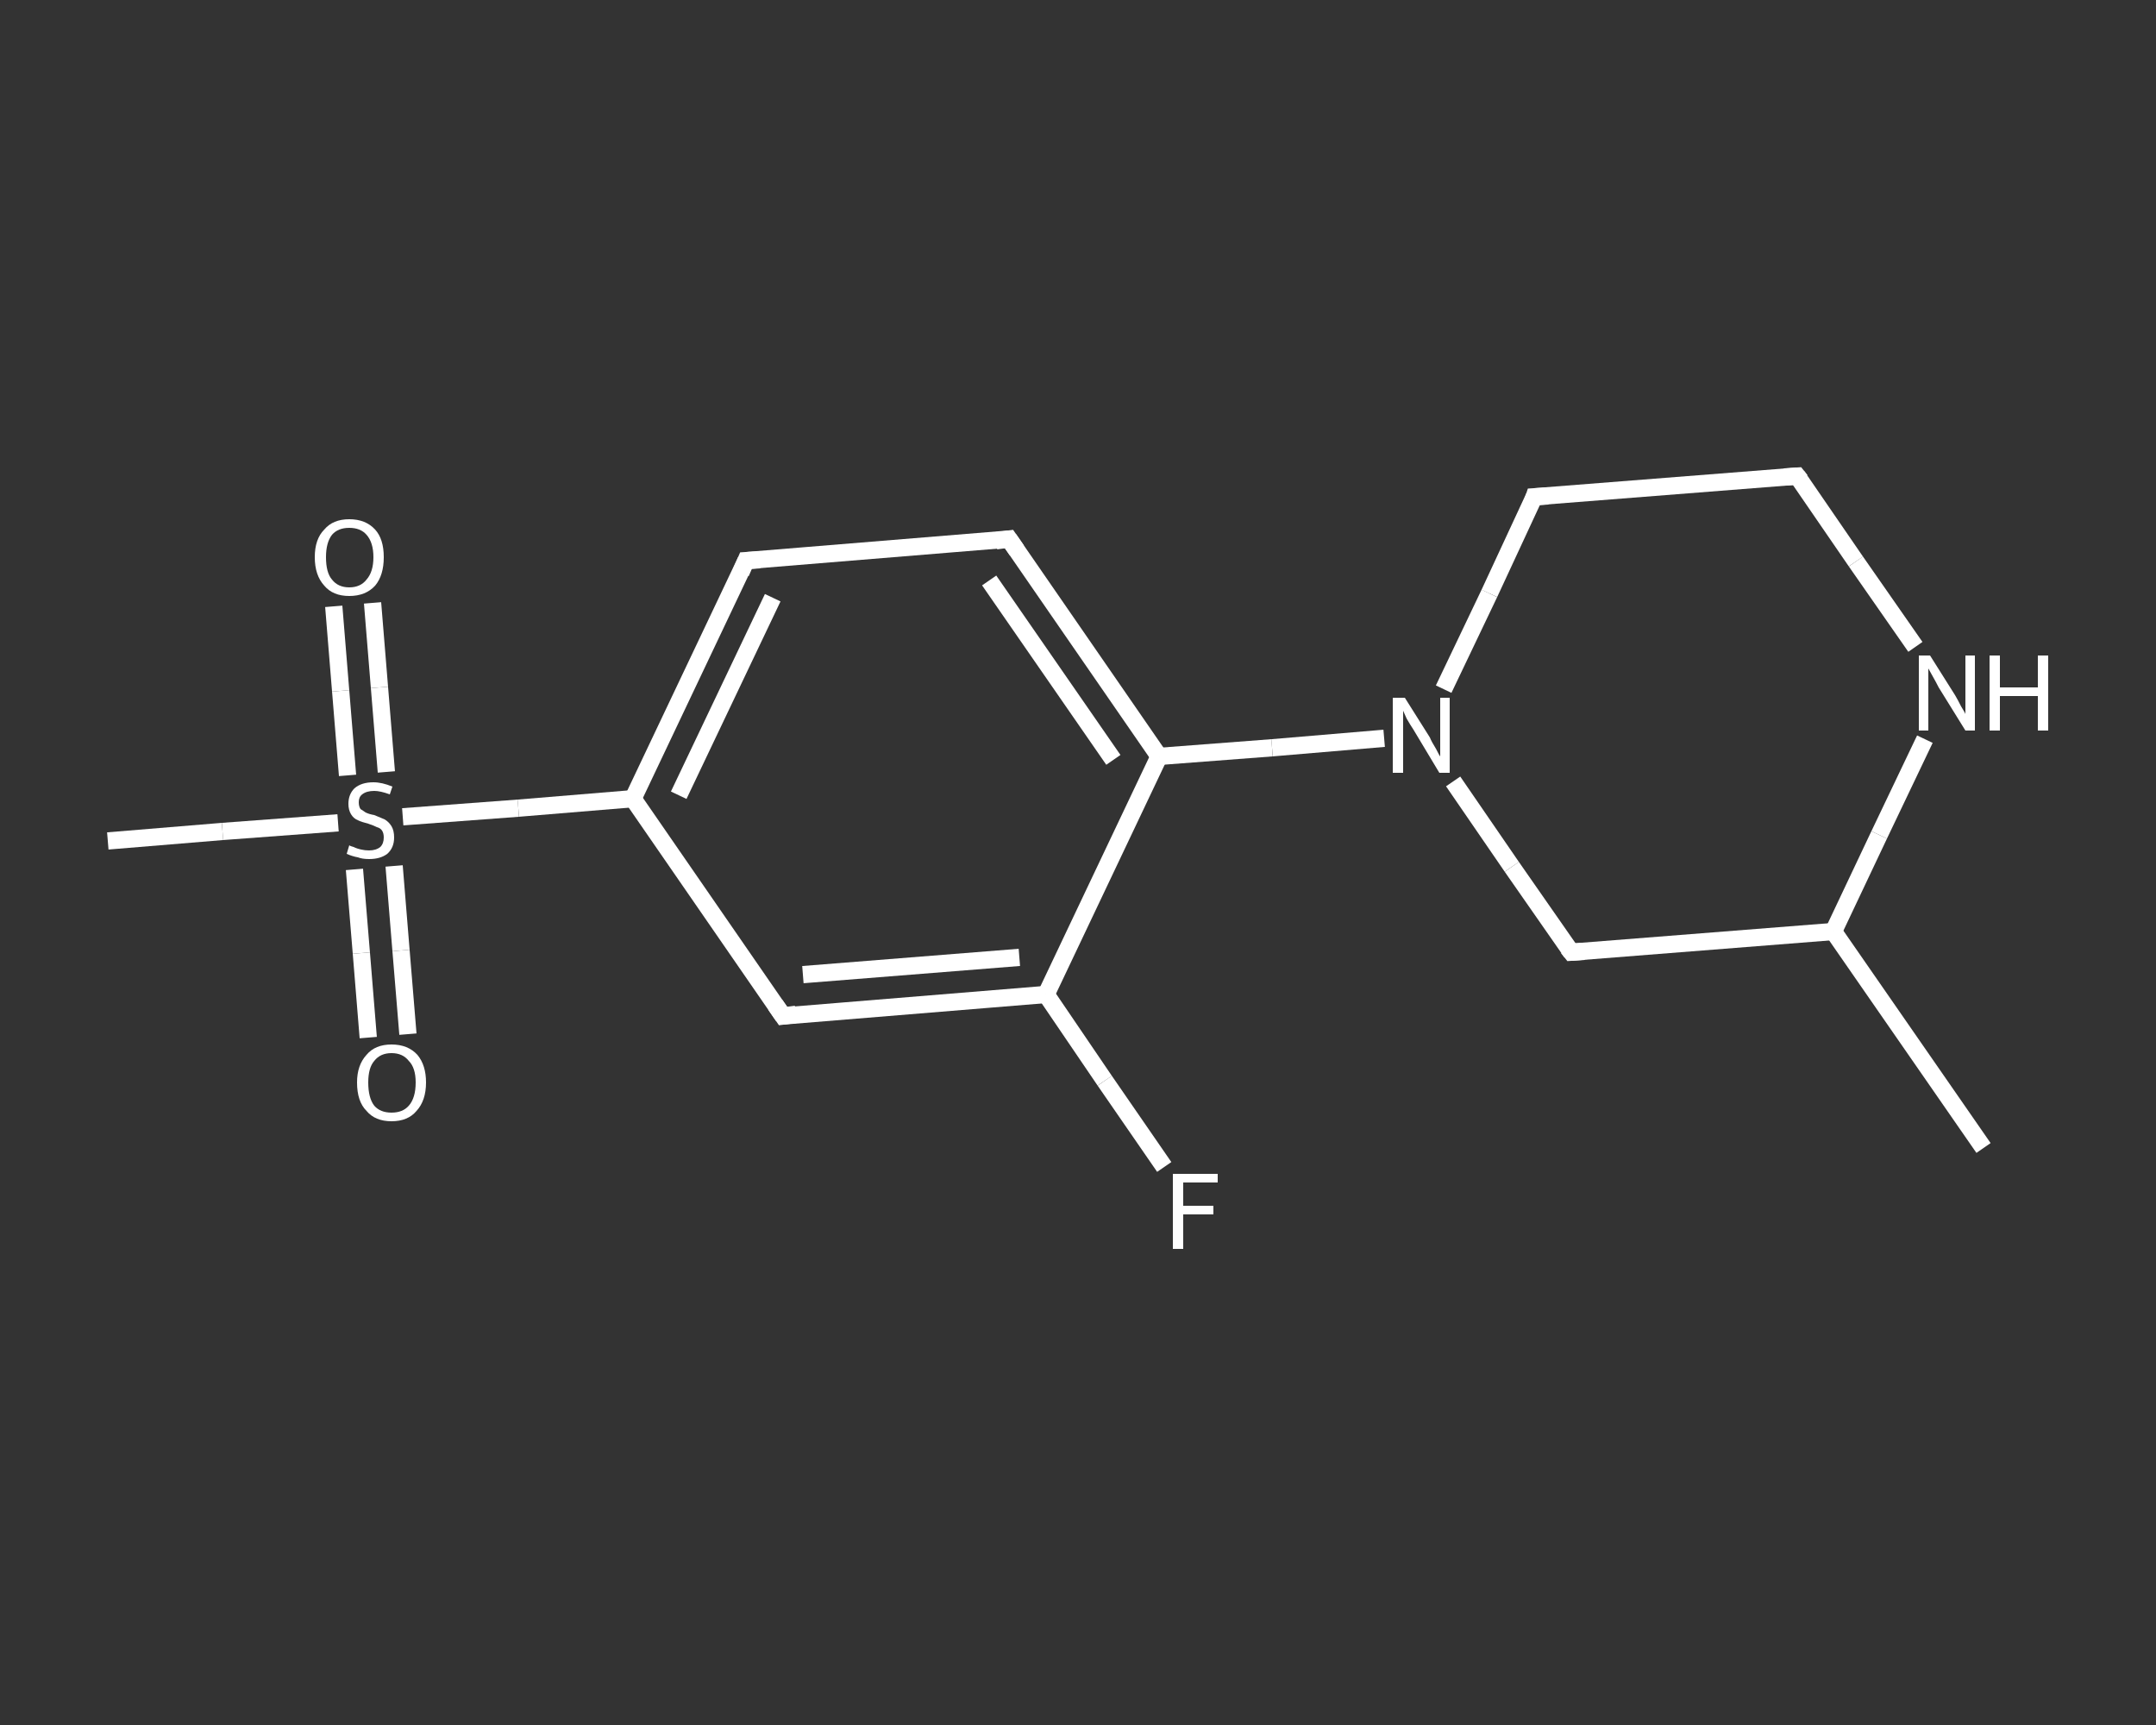<?xml version='1.0' encoding='iso-8859-1'?>
<svg version='1.1' baseProfile='full'
              xmlns='http://www.w3.org/2000/svg'
                      xmlns:rdkit='http://www.rdkit.org/xml'
                      xmlns:xlink='http://www.w3.org/1999/xlink'
                  xml:space='preserve'
width='250px' height='200px' viewBox='0 0 250 200'>
<rect x="0" y="0" width="250" height="200" fill="#333333" stroke="none"/>
<!-- END OF HEADER -->
<rect style='opacity:1.0;fill:transparent;stroke:none' width='250.0' height='200.0' x='0.0' y='0.0'> </rect>
<path class='bond-0 atom-0 atom-1' d='M 230.0,133.1 L 212.6,108.0' style='fill:none;fill-rule:evenodd;stroke:#FFFFFF;stroke-width:2.0px;stroke-linecap:butt;stroke-linejoin:miter;stroke-opacity:1' />
<path class='bond-1 atom-1 atom-2' d='M 212.6,108.0 L 182.2,110.4' style='fill:none;fill-rule:evenodd;stroke:#FFFFFF;stroke-width:2.0px;stroke-linecap:butt;stroke-linejoin:miter;stroke-opacity:1' />
<path class='bond-2 atom-2 atom-3' d='M 182.2,110.4 L 175.3,100.5' style='fill:none;fill-rule:evenodd;stroke:#FFFFFF;stroke-width:2.0px;stroke-linecap:butt;stroke-linejoin:miter;stroke-opacity:1' />
<path class='bond-2 atom-2 atom-3' d='M 175.3,100.5 L 168.5,90.6' style='fill:none;fill-rule:evenodd;stroke:#FFFFFF;stroke-width:2.0px;stroke-linecap:butt;stroke-linejoin:miter;stroke-opacity:1' />
<path class='bond-3 atom-3 atom-4' d='M 160.5,85.6 L 147.5,86.7' style='fill:none;fill-rule:evenodd;stroke:#FFFFFF;stroke-width:2.0px;stroke-linecap:butt;stroke-linejoin:miter;stroke-opacity:1' />
<path class='bond-3 atom-3 atom-4' d='M 147.5,86.7 L 134.4,87.7' style='fill:none;fill-rule:evenodd;stroke:#FFFFFF;stroke-width:2.0px;stroke-linecap:butt;stroke-linejoin:miter;stroke-opacity:1' />
<path class='bond-4 atom-4 atom-5' d='M 134.4,87.7 L 117.0,62.5' style='fill:none;fill-rule:evenodd;stroke:#FFFFFF;stroke-width:2.0px;stroke-linecap:butt;stroke-linejoin:miter;stroke-opacity:1' />
<path class='bond-4 atom-4 atom-5' d='M 129.1,88.1 L 114.7,67.3' style='fill:none;fill-rule:evenodd;stroke:#FFFFFF;stroke-width:2.0px;stroke-linecap:butt;stroke-linejoin:miter;stroke-opacity:1' />
<path class='bond-5 atom-5 atom-6' d='M 117.0,62.5 L 86.5,65.0' style='fill:none;fill-rule:evenodd;stroke:#FFFFFF;stroke-width:2.0px;stroke-linecap:butt;stroke-linejoin:miter;stroke-opacity:1' />
<path class='bond-6 atom-6 atom-7' d='M 86.5,65.0 L 73.4,92.6' style='fill:none;fill-rule:evenodd;stroke:#FFFFFF;stroke-width:2.0px;stroke-linecap:butt;stroke-linejoin:miter;stroke-opacity:1' />
<path class='bond-6 atom-6 atom-7' d='M 89.6,69.3 L 78.7,92.2' style='fill:none;fill-rule:evenodd;stroke:#FFFFFF;stroke-width:2.0px;stroke-linecap:butt;stroke-linejoin:miter;stroke-opacity:1' />
<path class='bond-7 atom-7 atom-8' d='M 73.4,92.6 L 60.1,93.7' style='fill:none;fill-rule:evenodd;stroke:#FFFFFF;stroke-width:2.0px;stroke-linecap:butt;stroke-linejoin:miter;stroke-opacity:1' />
<path class='bond-7 atom-7 atom-8' d='M 60.1,93.7 L 46.7,94.7' style='fill:none;fill-rule:evenodd;stroke:#FFFFFF;stroke-width:2.0px;stroke-linecap:butt;stroke-linejoin:miter;stroke-opacity:1' />
<path class='bond-8 atom-8 atom-9' d='M 39.2,95.4 L 25.8,96.4' style='fill:none;fill-rule:evenodd;stroke:#FFFFFF;stroke-width:2.0px;stroke-linecap:butt;stroke-linejoin:miter;stroke-opacity:1' />
<path class='bond-8 atom-8 atom-9' d='M 25.8,96.4 L 12.5,97.5' style='fill:none;fill-rule:evenodd;stroke:#FFFFFF;stroke-width:2.0px;stroke-linecap:butt;stroke-linejoin:miter;stroke-opacity:1' />
<path class='bond-9 atom-8 atom-10' d='M 41.1,100.8 L 41.9,110.5' style='fill:none;fill-rule:evenodd;stroke:#FFFFFF;stroke-width:2.0px;stroke-linecap:butt;stroke-linejoin:miter;stroke-opacity:1' />
<path class='bond-9 atom-8 atom-10' d='M 41.9,110.5 L 42.7,120.3' style='fill:none;fill-rule:evenodd;stroke:#FFFFFF;stroke-width:2.0px;stroke-linecap:butt;stroke-linejoin:miter;stroke-opacity:1' />
<path class='bond-9 atom-8 atom-10' d='M 45.7,100.4 L 46.5,110.2' style='fill:none;fill-rule:evenodd;stroke:#FFFFFF;stroke-width:2.0px;stroke-linecap:butt;stroke-linejoin:miter;stroke-opacity:1' />
<path class='bond-9 atom-8 atom-10' d='M 46.5,110.2 L 47.3,119.9' style='fill:none;fill-rule:evenodd;stroke:#FFFFFF;stroke-width:2.0px;stroke-linecap:butt;stroke-linejoin:miter;stroke-opacity:1' />
<path class='bond-10 atom-8 atom-11' d='M 44.8,89.5 L 44.0,79.7' style='fill:none;fill-rule:evenodd;stroke:#FFFFFF;stroke-width:2.0px;stroke-linecap:butt;stroke-linejoin:miter;stroke-opacity:1' />
<path class='bond-10 atom-8 atom-11' d='M 44.0,79.7 L 43.2,69.9' style='fill:none;fill-rule:evenodd;stroke:#FFFFFF;stroke-width:2.0px;stroke-linecap:butt;stroke-linejoin:miter;stroke-opacity:1' />
<path class='bond-10 atom-8 atom-11' d='M 40.3,89.9 L 39.5,80.1' style='fill:none;fill-rule:evenodd;stroke:#FFFFFF;stroke-width:2.0px;stroke-linecap:butt;stroke-linejoin:miter;stroke-opacity:1' />
<path class='bond-10 atom-8 atom-11' d='M 39.5,80.1 L 38.7,70.3' style='fill:none;fill-rule:evenodd;stroke:#FFFFFF;stroke-width:2.0px;stroke-linecap:butt;stroke-linejoin:miter;stroke-opacity:1' />
<path class='bond-11 atom-7 atom-12' d='M 73.4,92.6 L 90.8,117.8' style='fill:none;fill-rule:evenodd;stroke:#FFFFFF;stroke-width:2.0px;stroke-linecap:butt;stroke-linejoin:miter;stroke-opacity:1' />
<path class='bond-12 atom-12 atom-13' d='M 90.8,117.8 L 121.3,115.3' style='fill:none;fill-rule:evenodd;stroke:#FFFFFF;stroke-width:2.0px;stroke-linecap:butt;stroke-linejoin:miter;stroke-opacity:1' />
<path class='bond-12 atom-12 atom-13' d='M 93.1,113.0 L 118.2,111.0' style='fill:none;fill-rule:evenodd;stroke:#FFFFFF;stroke-width:2.0px;stroke-linecap:butt;stroke-linejoin:miter;stroke-opacity:1' />
<path class='bond-13 atom-13 atom-14' d='M 121.3,115.3 L 128.1,125.3' style='fill:none;fill-rule:evenodd;stroke:#FFFFFF;stroke-width:2.0px;stroke-linecap:butt;stroke-linejoin:miter;stroke-opacity:1' />
<path class='bond-13 atom-13 atom-14' d='M 128.1,125.3 L 135.0,135.3' style='fill:none;fill-rule:evenodd;stroke:#FFFFFF;stroke-width:2.0px;stroke-linecap:butt;stroke-linejoin:miter;stroke-opacity:1' />
<path class='bond-14 atom-3 atom-15' d='M 167.4,79.9 L 172.7,68.8' style='fill:none;fill-rule:evenodd;stroke:#FFFFFF;stroke-width:2.0px;stroke-linecap:butt;stroke-linejoin:miter;stroke-opacity:1' />
<path class='bond-14 atom-3 atom-15' d='M 172.7,68.8 L 177.9,57.6' style='fill:none;fill-rule:evenodd;stroke:#FFFFFF;stroke-width:2.0px;stroke-linecap:butt;stroke-linejoin:miter;stroke-opacity:1' />
<path class='bond-15 atom-15 atom-16' d='M 177.9,57.6 L 208.4,55.2' style='fill:none;fill-rule:evenodd;stroke:#FFFFFF;stroke-width:2.0px;stroke-linecap:butt;stroke-linejoin:miter;stroke-opacity:1' />
<path class='bond-16 atom-16 atom-17' d='M 208.4,55.2 L 215.2,65.1' style='fill:none;fill-rule:evenodd;stroke:#FFFFFF;stroke-width:2.0px;stroke-linecap:butt;stroke-linejoin:miter;stroke-opacity:1' />
<path class='bond-16 atom-16 atom-17' d='M 215.2,65.1 L 222.1,75.0' style='fill:none;fill-rule:evenodd;stroke:#FFFFFF;stroke-width:2.0px;stroke-linecap:butt;stroke-linejoin:miter;stroke-opacity:1' />
<path class='bond-17 atom-17 atom-1' d='M 223.2,85.7 L 217.9,96.8' style='fill:none;fill-rule:evenodd;stroke:#FFFFFF;stroke-width:2.0px;stroke-linecap:butt;stroke-linejoin:miter;stroke-opacity:1' />
<path class='bond-17 atom-17 atom-1' d='M 217.9,96.8 L 212.6,108.0' style='fill:none;fill-rule:evenodd;stroke:#FFFFFF;stroke-width:2.0px;stroke-linecap:butt;stroke-linejoin:miter;stroke-opacity:1' />
<path class='bond-18 atom-13 atom-4' d='M 121.3,115.3 L 134.4,87.7' style='fill:none;fill-rule:evenodd;stroke:#FFFFFF;stroke-width:2.0px;stroke-linecap:butt;stroke-linejoin:miter;stroke-opacity:1' />
<path d='M 183.7,110.3 L 182.2,110.4 L 181.8,109.9' style='fill:none;stroke:#FFFFFF;stroke-width:2.0px;stroke-linecap:butt;stroke-linejoin:miter;stroke-opacity:1;' />
<path d='M 117.9,63.8 L 117.0,62.5 L 115.5,62.7' style='fill:none;stroke:#FFFFFF;stroke-width:2.0px;stroke-linecap:butt;stroke-linejoin:miter;stroke-opacity:1;' />
<path d='M 88.1,64.9 L 86.5,65.0 L 85.9,66.4' style='fill:none;stroke:#FFFFFF;stroke-width:2.0px;stroke-linecap:butt;stroke-linejoin:miter;stroke-opacity:1;' />
<path d='M 89.9,116.5 L 90.8,117.8 L 92.3,117.6' style='fill:none;stroke:#FFFFFF;stroke-width:2.0px;stroke-linecap:butt;stroke-linejoin:miter;stroke-opacity:1;' />
<path d='M 177.7,58.2 L 177.9,57.6 L 179.5,57.5' style='fill:none;stroke:#FFFFFF;stroke-width:2.0px;stroke-linecap:butt;stroke-linejoin:miter;stroke-opacity:1;' />
<path d='M 206.9,55.3 L 208.4,55.2 L 208.8,55.7' style='fill:none;stroke:#FFFFFF;stroke-width:2.0px;stroke-linecap:butt;stroke-linejoin:miter;stroke-opacity:1;' />
<path class='atom-3' d='M 162.9 80.9
L 165.8 85.5
Q 166.0 86.0, 166.5 86.8
Q 166.9 87.6, 167.0 87.7
L 167.0 80.9
L 168.1 80.9
L 168.1 89.6
L 166.9 89.6
L 163.9 84.6
Q 163.5 84.0, 163.1 83.3
Q 162.8 82.6, 162.7 82.4
L 162.7 89.6
L 161.5 89.6
L 161.5 80.9
L 162.9 80.9
' fill='#FFFFFF'/>
<path class='atom-8' d='M 40.5 98.0
Q 40.6 98.1, 41.0 98.2
Q 41.4 98.4, 41.9 98.5
Q 42.3 98.6, 42.8 98.6
Q 43.6 98.6, 44.1 98.2
Q 44.5 97.8, 44.5 97.1
Q 44.5 96.6, 44.3 96.3
Q 44.1 96.0, 43.7 95.9
Q 43.3 95.7, 42.7 95.5
Q 41.9 95.3, 41.5 95.1
Q 41.0 94.9, 40.7 94.4
Q 40.4 93.9, 40.4 93.2
Q 40.4 92.1, 41.1 91.4
Q 41.9 90.7, 43.3 90.7
Q 44.3 90.7, 45.5 91.2
L 45.2 92.1
Q 44.1 91.7, 43.4 91.7
Q 42.5 91.7, 42.0 92.1
Q 41.6 92.4, 41.6 93.0
Q 41.6 93.5, 41.8 93.8
Q 42.1 94.0, 42.4 94.2
Q 42.8 94.4, 43.4 94.5
Q 44.1 94.8, 44.6 95.0
Q 45.1 95.3, 45.4 95.8
Q 45.7 96.3, 45.7 97.1
Q 45.7 98.3, 44.9 99.0
Q 44.1 99.6, 42.8 99.6
Q 42.0 99.6, 41.5 99.4
Q 40.9 99.3, 40.2 99.0
L 40.5 98.0
' fill='#FFFFFF'/>
<path class='atom-10' d='M 41.4 125.5
Q 41.4 123.5, 42.5 122.3
Q 43.5 121.1, 45.4 121.1
Q 47.3 121.1, 48.4 122.3
Q 49.4 123.5, 49.4 125.5
Q 49.4 127.6, 48.3 128.8
Q 47.3 130.0, 45.4 130.0
Q 43.5 130.0, 42.5 128.8
Q 41.4 127.7, 41.4 125.5
M 45.4 129.0
Q 46.7 129.0, 47.4 128.2
Q 48.2 127.3, 48.2 125.5
Q 48.2 123.8, 47.4 123.0
Q 46.7 122.1, 45.4 122.1
Q 44.1 122.1, 43.4 123.0
Q 42.7 123.8, 42.7 125.5
Q 42.7 127.3, 43.4 128.2
Q 44.1 129.0, 45.4 129.0
' fill='#FFFFFF'/>
<path class='atom-11' d='M 36.5 64.6
Q 36.5 62.5, 37.6 61.4
Q 38.6 60.2, 40.5 60.2
Q 42.4 60.2, 43.5 61.4
Q 44.5 62.5, 44.5 64.6
Q 44.5 66.7, 43.5 67.9
Q 42.4 69.1, 40.5 69.1
Q 38.6 69.1, 37.6 67.9
Q 36.5 66.7, 36.5 64.6
M 40.5 68.1
Q 41.8 68.1, 42.5 67.2
Q 43.3 66.3, 43.3 64.6
Q 43.3 62.9, 42.5 62.0
Q 41.8 61.2, 40.5 61.2
Q 39.2 61.2, 38.5 62.0
Q 37.8 62.9, 37.8 64.6
Q 37.8 66.4, 38.5 67.2
Q 39.2 68.1, 40.5 68.1
' fill='#FFFFFF'/>
<path class='atom-14' d='M 136.0 136.1
L 141.2 136.1
L 141.2 137.1
L 137.2 137.1
L 137.2 139.8
L 140.7 139.8
L 140.7 140.8
L 137.2 140.8
L 137.2 144.8
L 136.0 144.8
L 136.0 136.1
' fill='#FFFFFF'/>
<path class='atom-17' d='M 223.8 76.0
L 226.7 80.6
Q 227.0 81.1, 227.4 81.9
Q 227.9 82.7, 227.9 82.8
L 227.9 76.0
L 229.0 76.0
L 229.0 84.7
L 227.9 84.7
L 224.8 79.7
Q 224.5 79.1, 224.1 78.4
Q 223.7 77.7, 223.6 77.5
L 223.6 84.7
L 222.5 84.7
L 222.5 76.0
L 223.8 76.0
' fill='#FFFFFF'/>
<path class='atom-17' d='M 230.7 76.0
L 231.9 76.0
L 231.9 79.7
L 236.3 79.7
L 236.3 76.0
L 237.5 76.0
L 237.5 84.7
L 236.3 84.7
L 236.3 80.7
L 231.9 80.7
L 231.9 84.7
L 230.7 84.7
L 230.7 76.0
' fill='#FFFFFF'/>
</svg>
